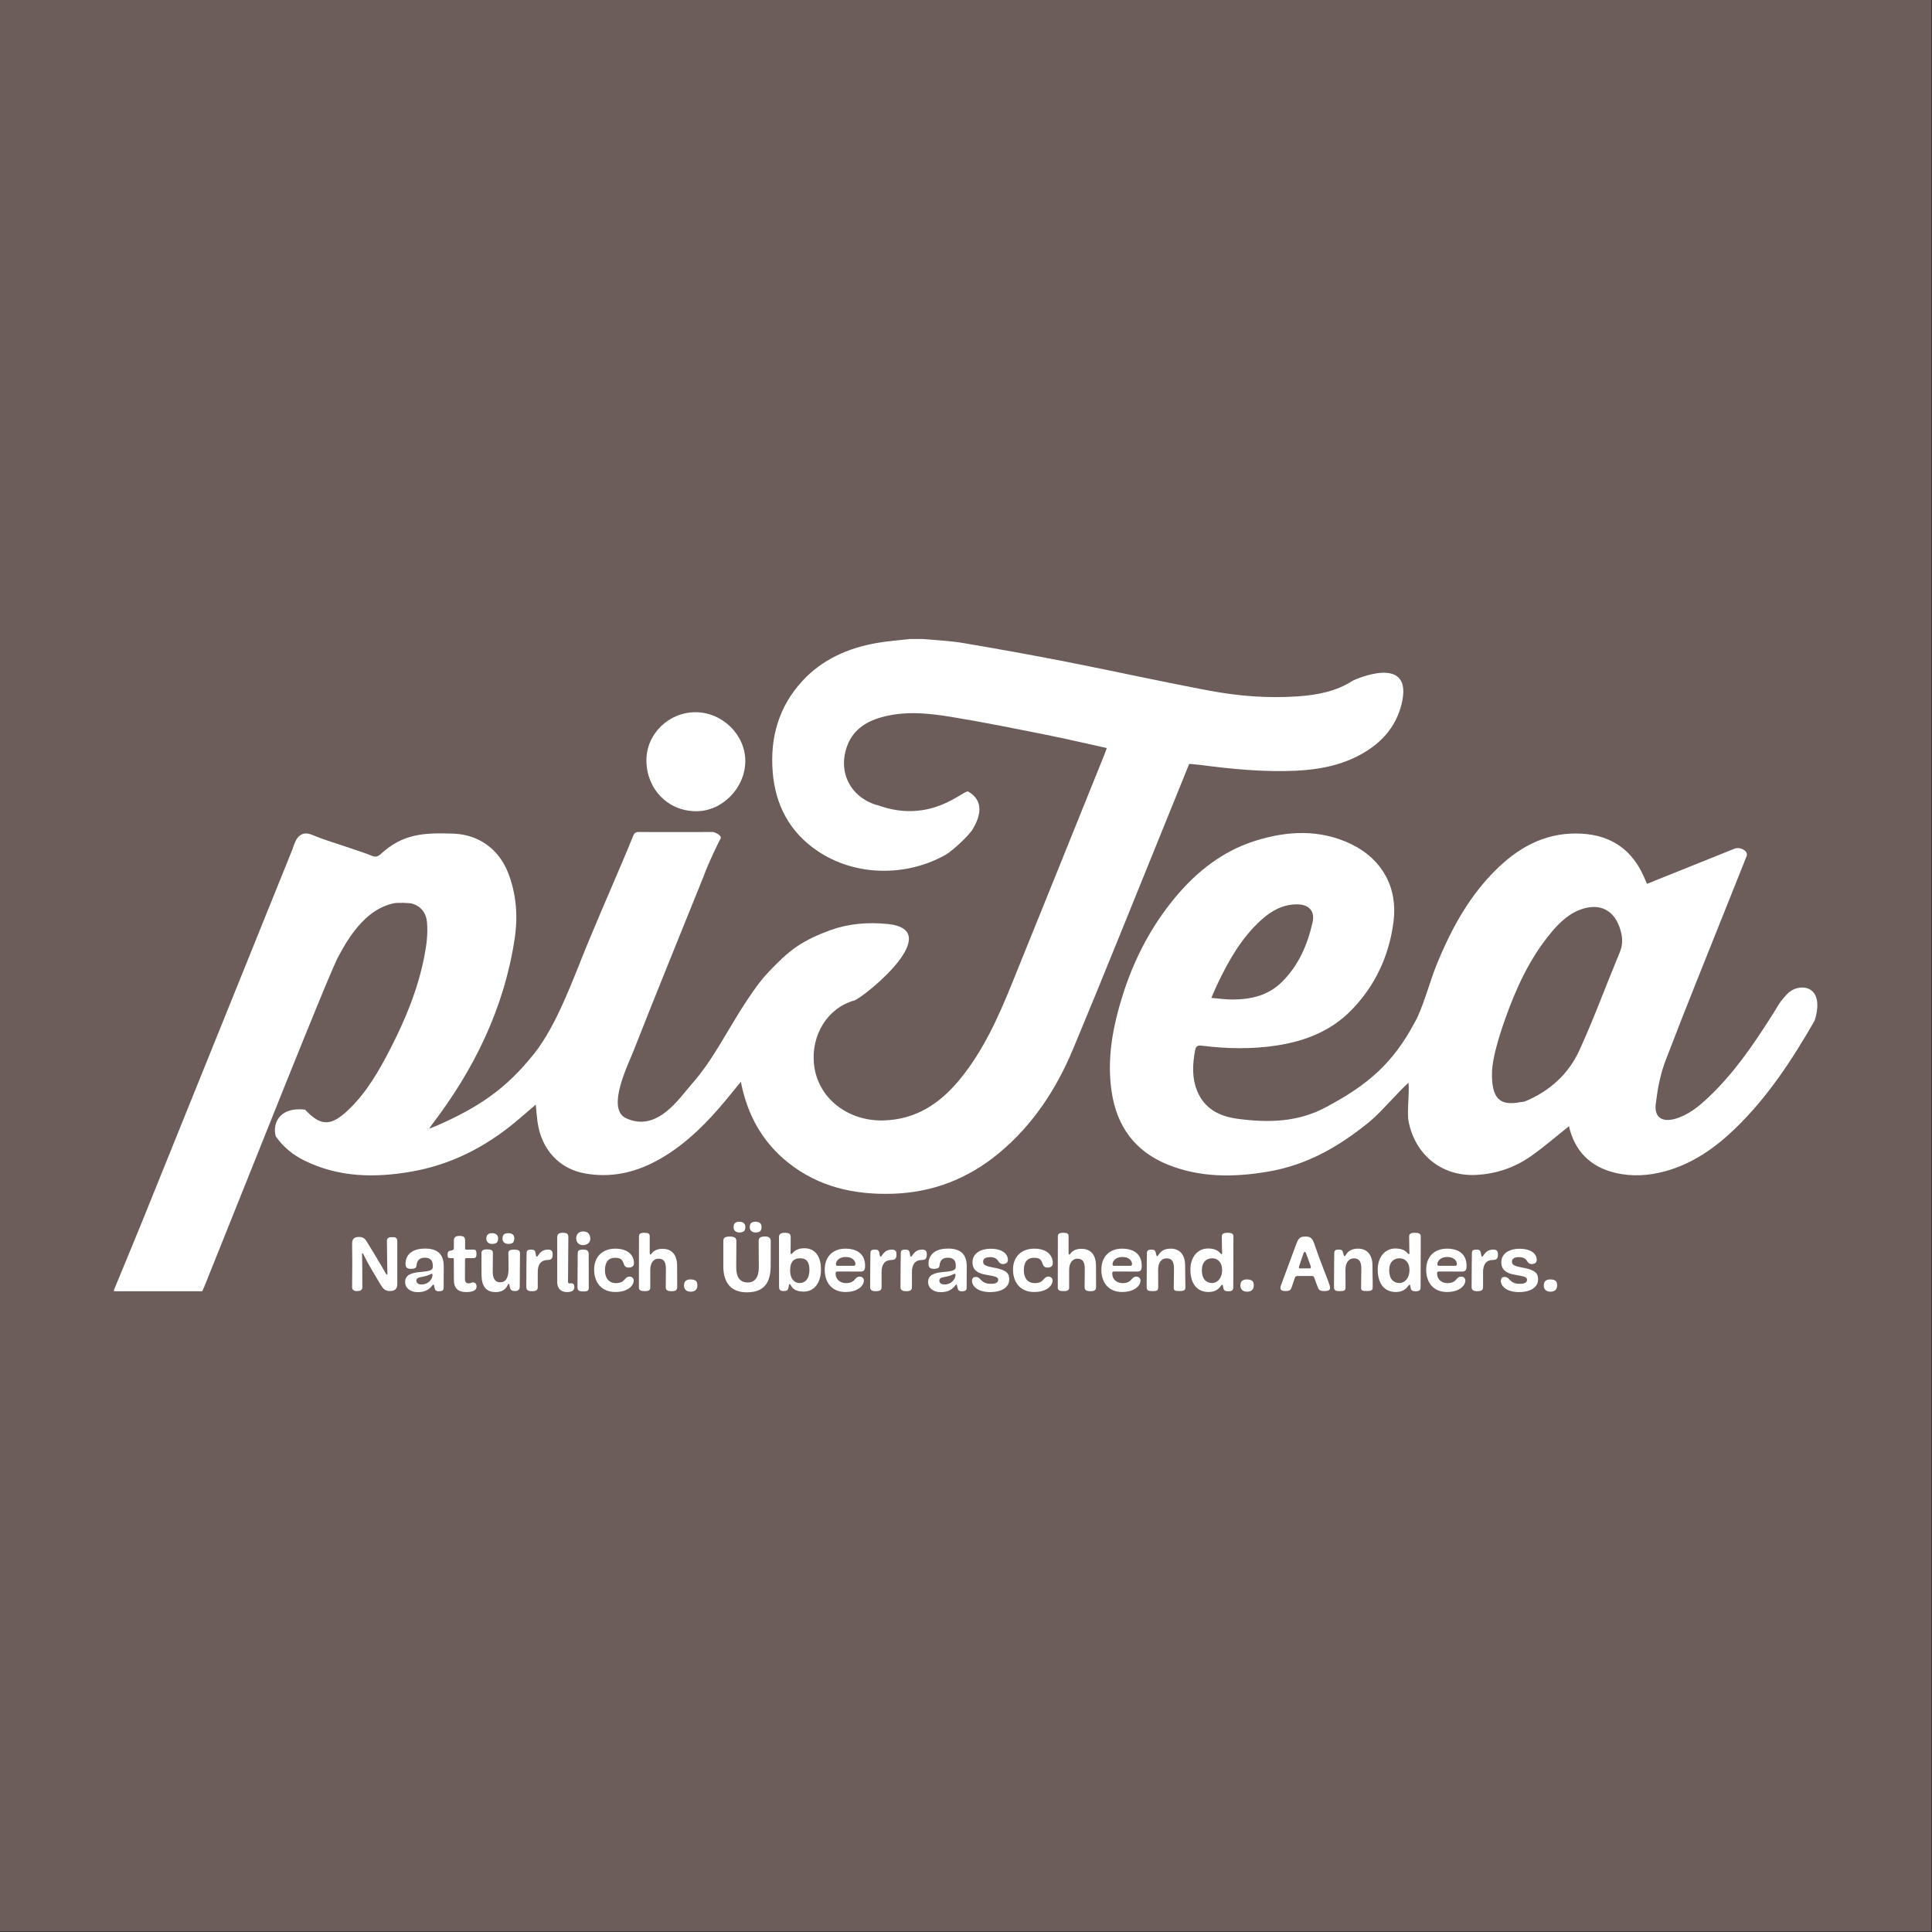 <?xml version="1.0" encoding="UTF-8" standalone="no"?>
<!DOCTYPE svg PUBLIC "-//W3C//DTD SVG 1.1//EN" "http://www.w3.org/Graphics/SVG/1.1/DTD/svg11.dtd">
<svg width="100%" height="100%" viewBox="0 0 2363 2363" version="1.1" xmlns="http://www.w3.org/2000/svg" xmlns:xlink="http://www.w3.org/1999/xlink" xml:space="preserve" xmlns:serif="http://www.serif.com/" style="fill-rule:evenodd;clip-rule:evenodd;stroke-linejoin:round;stroke-miterlimit:2;">
    <rect x="0" y="0" width="2363" height="2363" fill="#333333" stroke="none"/>
    <g>
        <rect x="0" y="0" width="2362.2" height="2362.2" style="fill:rgb(108,92,90);"/>
        <g id="Logo_piTea" transform="matrix(6.997,0,0,6.997,139.37,775.973)">
            <path d="M0,114.583C1.673,110.525 3.369,106.476 5.015,102.408C13.506,81.429 22.712,58.557 31.197,37.574C31.512,36.795 32.033,33.918 34.692,35.048C36.859,35.968 39.13,36.598 41.345,37.371C42.598,37.808 43.872,38.194 45.097,38.699C45.778,38.98 46.179,38.812 46.689,38.343C50.462,34.879 54.065,34.631 59.322,34.818C63.78,34.976 67.288,37.53 68.908,41.688C70.371,45.443 70.632,49.344 70.037,53.245C68.182,65.389 62.95,76.064 55.537,85.747C55.447,85.864 55.37,85.992 55.087,86.407C55.729,86.151 56.088,86.019 56.437,85.866C63.783,82.638 68.569,79.43 73.484,73.234C77.364,68.341 80.186,60.457 82.487,54.807C84.891,48.907 88.262,41.355 90.661,35.453C90.861,34.962 90.994,34.523 91.73,34.529C96.49,34.569 99.999,34.531 104.76,34.535C104.869,34.535 106.375,35.105 106.032,35.69C105.772,36.133 103.769,40.269 103.145,42.1C99.022,52.337 94.848,62.553 90.811,72.823C89.818,75.349 86.153,82.664 89.344,84.48C94.901,87.24 98.808,81.061 101.032,78.553C104.806,74.299 107.48,68.706 110.628,63.996C111.788,62.259 113.029,60.462 114.501,58.93C116.019,57.349 117.592,55.749 119.395,54.535C121.194,53.323 123.246,52.405 125.298,51.671C128.472,50.537 131.8,50.272 135.23,50.613C145.54,51.65 131.431,63.163 129.465,63.968C124.685,65.295 121.907,70.027 122.351,74.951C122.901,81.033 128.285,85.121 134.517,84.953C140.177,84.801 144.376,82.003 147.822,77.82C151.953,72.803 154.575,66.942 156.988,60.984C162.399,47.63 167.781,34.264 173.172,20.902C173.3,20.586 173.407,20.262 173.555,19.857C169.945,19.066 166.385,18.228 162.799,17.513C157.366,16.43 151.932,15.33 146.466,14.432C142.335,13.753 138.147,13.318 134.013,14.52C131.213,15.333 129.016,16.878 128.058,19.798C126.503,24.538 129.149,28.776 133.71,29.916C142.829,33.146 148.435,27.233 149.289,27.446C152.221,29.088 151.385,31.886 150.161,33.971C149.402,35.264 146.397,37.943 145.406,38.503C138.465,42.417 129.506,42.299 122.91,37.8C118.079,34.505 115.599,29.783 115.146,23.995C114.677,17.994 116.214,12.605 120.346,8.125C123.833,4.344 128.315,2.388 133.295,1.504C135.228,1.161 137.197,1.026 139.149,0.797L141.434,0.797C143.739,1.017 146.068,1.101 148.345,1.485C154.404,2.508 160.453,3.594 166.482,4.777C174.858,6.42 183.193,8.275 191.58,9.844C196.632,10.789 201.771,11.182 206.918,10.826C210.306,10.591 213.622,9.973 216.561,8.079C216.757,7.952 227.374,3.128 225.056,12.281C224.108,15.936 221.922,18.541 218.839,20.459C215.082,22.795 210.887,23.626 206.563,23.824C200.959,24.081 195.391,23.53 189.84,22.804C189.242,22.726 188.638,22.69 187.955,22.626C186.685,25.761 185.424,28.882 184.156,32.001C178.672,45.488 173.273,59.011 167.667,72.447C164.741,79.46 160.634,85.75 154.703,90.666C149.324,95.124 143.138,97.553 136.126,97.767C129.442,97.971 123.209,96.598 117.862,92.337C113.33,88.727 110.707,83.962 109.583,78.196C108.204,79.863 106.921,81.498 105.551,83.055C102.417,86.614 98.972,89.814 94.746,92.068C90.876,94.132 86.797,94.991 82.429,94.237C77.846,93.445 74.696,90.053 74.029,85.135C73.902,84.197 73.84,83.251 73.736,82.182C72.549,83.2 71.424,84.188 70.275,85.147C64.956,89.583 58.954,92.668 52.114,93.878C45.689,95.014 39.318,94.94 33.286,91.963C31.316,90.991 29.637,89.649 28.29,87.745C27.697,85.773 28.646,82.543 33.403,83.059C36.254,86.127 38.067,85.951 41.195,82.897C44.25,79.913 46.351,76.238 48.285,72.48C50.914,67.37 53.112,62.075 54.227,56.419C54.633,54.362 54.895,52.447 54.725,50.361C54.582,48.622 53.611,47.506 52.173,47.061C51.679,46.907 49.523,46.861 48.936,46.99C46.523,47.522 42.997,49.108 39.326,56.135C38.124,57.872 22.826,96.588 15.857,113.848C15.73,114.16 15.585,114.465 15.432,114.811L0,114.811L0,114.583Z" style="fill:white;fill-rule:nonzero;"/>
            <path d="M191.822,63.534C193.232,63.648 194.367,63.818 195.501,63.816C198.74,63.808 201.768,63.126 204.168,60.743C207.095,57.838 208.659,54.198 209.531,50.265C209.957,48.343 208.861,47.211 206.89,47.183C204.387,47.149 202.358,48.274 200.563,49.894C197.109,53.01 194.87,56.966 192.898,61.1C192.546,61.839 192.235,62.598 191.822,63.534ZM240.892,76.285C240.734,81.152 242.235,82.448 245.808,81.76C246.106,81.702 246.431,81.72 246.703,81.606C250.985,79.817 254.281,76.821 256.177,72.659C258.722,67.074 260.834,61.293 263.195,55.621C263.659,54.508 263.746,53.464 263.499,52.313C262.718,48.679 260.31,46.971 257.036,47.872C254.548,48.556 252.749,50.269 251.16,52.192C247.452,56.674 245.069,61.873 243.156,67.307C241.995,70.604 241.019,73.953 240.892,76.285ZM254.339,85.961C252.092,87.743 249.924,89.65 247.567,91.283C244.747,93.236 241.553,94.306 238.089,94.478C232.189,94.77 227.471,91.056 226.3,85.109C225.988,83.523 226.492,79.916 226.285,78.363C224.427,80.022 221.433,83.584 219.445,85.203C214.11,89.546 208.588,92.725 201.791,93.892C195.847,94.912 189.896,94.983 184.169,92.659C178.452,90.339 175.3,85.969 174.398,79.947C173.528,74.134 174.609,68.509 176.351,62.999C178.161,57.275 180.821,51.962 184.517,47.202C188.495,42.078 193.32,38.003 199.581,36.049C205.19,34.299 210.882,34.026 216.356,36.694C221.674,39.288 224.426,44.251 223.678,50.154C222.923,56.117 220.505,61.388 216.27,65.71C212.699,69.353 208.177,71.101 203.219,71.858C198.861,72.523 194.497,72.428 190.136,71.885C189.457,71.8 189.127,71.938 188.985,72.71C188.542,75.107 188.403,77.477 189.341,79.781C190.616,82.91 193.211,84.229 196.359,84.657C201.978,85.422 207.171,85.224 212.036,82.543C219.142,78.747 223.611,74.956 227.424,67.724C228.651,65.68 230.161,60.322 231.066,58.075C233.67,51.611 236.932,45.54 242.054,40.675C246.119,36.815 250.846,34.479 256.622,34.829C261.776,35.142 265.392,37.665 267.456,42.403C267.62,42.78 267.786,43.158 267.977,43.596C273.054,41.557 278.099,39.53 283.257,37.458C284.306,37.037 285.734,37.901 285.398,38.742C284.238,41.645 283.118,44.444 282.002,47.245C278.385,56.33 274.694,65.387 271.209,74.522C270.289,76.932 269.808,79.562 269.504,82.136C269.237,84.401 270.643,85.302 272.848,84.684C275.16,84.036 276.958,82.569 278.651,80.978C282.981,76.908 286.34,72.067 289.513,67.087C290.038,66.261 290.569,65.434 291.059,64.587C291.235,64.284 292.243,63.002 292.875,62.499C294.92,60.875 299.167,61.427 297.286,67.499C293.396,74.275 289.142,80.794 283.491,86.275C279.929,89.73 275.959,92.541 271.086,93.856C268.253,94.621 265.372,94.796 262.512,94.132C258.049,93.098 255.318,90.273 254.339,85.961Z" style="fill:white;fill-rule:nonzero;"/>
            <path d="M110.362,22.111C110.374,26.779 106.349,30.966 101.685,30.905C96.778,30.84 93.135,27.029 93.075,22.101C93.017,17.385 97.012,13.566 101.693,13.595C106.375,13.625 110.349,17.529 110.362,22.111Z" style="fill:white;fill-rule:nonzero;"/>
            <path d="M42.343,114.775C41.922,114.775 41.628,114.509 41.628,114.117C41.628,113.837 41.656,110.909 41.656,109.732C41.656,108.556 41.628,106.735 41.628,106.552C41.628,105.768 41.894,105.32 42.819,105.32C43.702,105.32 43.954,105.741 44.304,106.315C44.542,106.707 45.732,108.626 46.643,110.18C47.483,111.61 47.596,111.904 47.707,111.904C47.778,111.904 47.806,111.862 47.806,111.736C47.806,111.498 47.749,110.377 47.749,108.864C47.749,106.609 47.707,106.749 47.707,106.035C47.707,105.614 47.918,105.362 48.436,105.362L48.814,105.362C49.263,105.362 49.529,105.545 49.529,106.049L49.529,113.501C49.529,114.313 49.234,114.775 48.198,114.775C47.399,114.775 46.993,114.313 46.601,113.64C46.321,113.15 45.032,111.035 44.43,109.943C43.589,108.416 43.576,108.164 43.435,108.164C43.365,108.164 43.365,108.206 43.365,108.303C43.365,108.514 43.407,109.522 43.407,110.979C43.407,111.273 43.421,113.514 43.421,114.117C43.421,114.579 43.057,114.775 42.595,114.775L42.343,114.775Z" style="fill:white;fill-rule:nonzero;"/>
            <path d="M55.561,111.75C55.379,111.75 55.084,112.044 54.216,112.226C53.417,112.394 52.857,112.408 52.857,112.968C52.857,113.346 53.207,113.627 53.74,113.627C55.042,113.627 55.687,112.604 55.687,111.973C55.687,111.834 55.645,111.75 55.561,111.75ZM55.729,110.265C55.729,109.466 55.309,108.948 54.356,108.948C52.899,108.948 52.941,110.111 52.871,110.433C52.815,110.727 52.577,110.895 51.919,110.895C51.163,110.895 50.966,110.587 50.966,109.985C50.966,108.934 51.582,107.351 54.384,107.351C56.485,107.351 57.648,108.248 57.648,110.475C57.648,110.475 57.634,113.851 57.634,114.173C57.634,114.593 57.494,114.817 56.766,114.817C56.289,114.817 56.121,114.593 56.051,114.258C55.939,113.724 55.939,113.64 55.841,113.64C55.603,113.64 55.21,114.971 53.096,114.971C51.793,114.971 50.896,114.243 50.896,113.192C50.896,110.601 55.729,112.058 55.729,110.601L55.729,110.265Z" style="fill:white;fill-rule:nonzero;"/>
            <path d="M61.678,109.018C61.398,109.018 61.37,109.102 61.37,109.312C61.37,110.083 61.356,112.198 61.356,112.633C61.356,113.165 61.538,113.43 61.986,113.43C62.392,113.43 62.42,113.262 62.756,113.262C63.121,113.262 63.387,113.501 63.387,114.005C63.387,114.621 62.77,114.958 61.552,114.958C60.095,114.958 59.423,114.173 59.423,112.926C59.423,111.624 59.409,110.419 59.409,109.312C59.409,109.102 59.381,109.018 59.212,109.018L58.708,109.018C58.442,109.018 58.316,108.892 58.316,108.387C58.316,108.024 58.428,107.786 58.764,107.729C59.226,107.66 59.409,107.561 59.409,107.338C59.409,106.945 59.423,106.3 59.423,105.936C59.423,105.377 59.717,105.138 60.417,105.138C61.118,105.138 61.384,105.362 61.384,105.909L61.384,107.309C61.384,107.491 61.454,107.534 61.594,107.534L62.854,107.534C63.205,107.534 63.373,107.674 63.373,108.276C63.373,108.864 63.219,109.018 62.812,109.018L61.678,109.018Z" style="fill:white;fill-rule:nonzero;"/>
            <path d="M68.931,106.539C68.314,106.539 67.922,106.174 67.922,105.629C67.922,105.054 68.104,104.662 68.945,104.662C69.589,104.662 69.981,104.956 69.981,105.545C69.981,106.216 69.743,106.539 68.931,106.539ZM66.101,106.539C65.471,106.539 65.093,106.174 65.093,105.629C65.093,105.054 65.317,104.662 66.115,104.662C66.76,104.662 67.152,104.998 67.152,105.545C67.152,106.216 66.913,106.539 66.101,106.539ZM70.094,114.775C69.477,114.775 69.295,114.523 69.197,114.089C69.127,113.781 69.127,113.514 69.001,113.514C68.763,113.514 68.693,114.958 66.69,114.958C65.051,114.958 64.252,113.935 64.252,111.876C64.252,109.634 64.238,110.672 64.238,108.192C64.238,107.729 64.434,107.491 65.233,107.491C65.947,107.491 66.242,107.618 66.242,108.164C66.242,108.416 66.213,110.685 66.213,111.399C66.213,112.633 66.676,113.249 67.488,113.249C68.483,113.249 68.973,112.478 68.973,110.937C68.973,109.2 68.945,108.598 68.945,108.15C68.945,107.716 69.197,107.534 69.939,107.534C70.654,107.534 70.976,107.66 70.976,108.177C70.976,109.018 70.934,113.556 70.934,114.033C70.934,114.495 70.682,114.775 70.094,114.775Z" style="fill:white;fill-rule:nonzero;"/>
            <path d="M74.081,114.061C74.081,114.565 73.885,114.803 73.087,114.803C72.345,114.803 72.079,114.579 72.079,114.061C72.079,110.349 72.134,108.626 72.134,108.15C72.134,107.687 72.316,107.534 72.905,107.534C73.493,107.534 73.633,107.687 73.717,108.219C73.787,108.696 73.829,108.766 73.927,108.766C74.165,108.766 74.417,107.534 75.86,107.534C76.434,107.534 76.687,107.744 76.687,108.36C76.687,108.879 76.589,109.341 75.874,109.341C74.698,109.341 74.081,110.041 74.081,111.456L74.081,114.061Z" style="fill:white;fill-rule:nonzero;"/>
            <path d="M77.482,105.348C77.482,104.858 77.748,104.591 78.477,104.591C79.149,104.591 79.43,104.759 79.43,105.377C79.43,106.203 79.373,112.394 79.373,113.081C79.373,113.346 79.43,113.445 79.612,113.445C79.71,113.445 79.78,113.417 79.934,113.417C80.298,113.417 80.48,113.64 80.48,114.061C80.48,114.649 80.074,114.958 79.22,114.958C78.043,114.958 77.482,114.243 77.482,113.178L77.482,105.348Z" style="fill:white;fill-rule:nonzero;"/>
            <path d="M82.047,114.845C81.263,114.845 81.024,114.649 81.024,114.117C81.024,113.753 81.066,109.005 81.066,108.234C81.066,107.716 81.206,107.534 82.047,107.534C82.775,107.534 82.986,107.799 82.986,108.318C82.986,109.158 82.999,113.472 82.999,114.173C82.999,114.691 82.831,114.845 82.047,114.845ZM82.019,106.749C81.263,106.749 80.8,106.258 80.8,105.587C80.8,104.914 81.193,104.353 82.005,104.353C82.901,104.353 83.266,104.9 83.266,105.671C83.266,106.287 82.719,106.749 82.019,106.749Z" style="fill:white;fill-rule:nonzero;"/>
            <path d="M83.936,111.008C83.936,108.948 85.239,107.365 87.648,107.365C89.903,107.365 90.898,108.556 90.898,109.928C90.898,110.419 90.534,110.672 89.959,110.672C89.595,110.672 89.315,110.531 89.203,110.237C88.881,109.383 88.769,108.963 87.578,108.963C86.528,108.963 85.827,109.606 85.827,111.147C85.827,112.492 86.514,113.388 87.718,113.388C89.469,113.388 89.133,112.254 90.156,112.254C90.52,112.254 90.856,112.507 90.856,112.982C90.856,113.682 90.016,114.943 87.648,114.943C85.169,114.943 83.936,113.22 83.936,111.008Z" style="fill:white;fill-rule:nonzero;"/>
            <path d="M98.458,114.089C98.458,114.551 98.234,114.803 97.491,114.803C96.777,114.803 96.455,114.635 96.455,114.089C96.455,113.823 96.483,111.666 96.483,110.979C96.483,109.732 96.161,109.116 95.18,109.116C94.368,109.116 93.751,109.817 93.751,111.077L93.751,114.173C93.751,114.565 93.541,114.79 92.841,114.79C92.267,114.79 91.762,114.719 91.762,114.187C91.762,110.503 91.776,105.741 91.776,105.264C91.776,104.801 91.972,104.591 92.701,104.591C93.415,104.591 93.653,104.732 93.653,105.194L93.653,107.996C93.653,108.345 93.695,108.402 93.779,108.402C94.003,108.402 94.185,107.393 95.922,107.393C97.141,107.393 98.444,108.051 98.444,110.391L98.458,114.089Z" style="fill:white;fill-rule:nonzero;"/>
            <path d="M100.807,114.887C100.065,114.887 99.644,114.467 99.644,113.795C99.644,113.052 100.093,112.744 100.766,112.744C101.732,112.744 101.984,113.123 101.984,113.795C101.984,114.551 101.522,114.887 100.807,114.887Z" style="fill:white;fill-rule:nonzero;"/>
            <path d="M112.149,104.536C111.533,104.536 111.141,104.172 111.141,103.626C111.141,103.051 111.323,102.659 112.163,102.659C112.808,102.659 113.2,102.953 113.2,103.542C113.2,104.214 112.962,104.536 112.149,104.536ZM109.32,104.536C108.69,104.536 108.311,104.172 108.311,103.626C108.311,103.051 108.536,102.659 109.334,102.659C109.978,102.659 110.37,102.995 110.37,103.542C110.37,104.214 110.132,104.536 109.32,104.536ZM106.518,106.104C106.518,105.558 106.644,105.25 107.681,105.25C108.578,105.25 108.802,105.587 108.802,106.02C108.802,106.552 108.774,109.466 108.774,110.629C108.774,112.422 109.488,113.276 110.791,113.276C112.052,113.276 112.724,112.352 112.724,110.629C112.724,109.873 112.696,106.413 112.696,106.02C112.696,105.53 112.934,105.236 113.83,105.236C114.559,105.236 114.811,105.558 114.811,106.091C114.811,107.099 114.797,107.716 114.797,110.363C114.797,113.207 113.732,115 110.637,115C107.793,115 106.518,113.249 106.518,110.447L106.518,106.104Z" style="fill:white;fill-rule:nonzero;"/>
            <path d="M121.571,111.077C121.571,109.564 120.941,109.047 119.932,109.047C118.938,109.047 118.196,109.564 118.196,111.175C118.196,112.549 118.868,113.375 119.849,113.375C120.885,113.375 121.571,112.562 121.571,111.077ZM118.293,106.819C118.293,107.534 118.266,107.758 118.266,107.996C118.266,108.248 118.293,108.303 118.406,108.303C118.644,108.303 118.924,107.296 120.689,107.296C122.468,107.296 123.588,108.57 123.588,111.035C123.588,113.291 122.44,114.874 120.577,114.874C118.378,114.874 118.391,113.556 118.125,113.556C117.999,113.556 118.014,113.655 117.901,114.229C117.817,114.663 117.537,114.775 117.061,114.775C116.445,114.775 116.263,114.523 116.263,114.061C116.263,112.955 116.248,110.18 116.248,105.377C116.248,104.844 116.5,104.591 117.299,104.591C118.182,104.591 118.293,104.886 118.293,105.377L118.293,106.819Z" style="fill:white;fill-rule:nonzero;"/>
            <path d="M129.257,110.363C129.522,110.363 129.606,110.265 129.606,110.041C129.606,109.522 129.117,108.822 127.926,108.822C126.693,108.822 126.203,109.579 126.203,110.069C126.203,110.279 126.259,110.363 126.511,110.363L129.257,110.363ZM127.856,114.943C125.629,114.943 124.242,113.43 124.242,111.035C124.242,108.892 125.545,107.365 127.87,107.365C130.054,107.365 131.302,108.444 131.302,110.363C131.302,111.204 131.035,111.372 130.489,111.372C130.097,111.372 126.806,111.357 126.483,111.357C126.175,111.357 126.147,111.498 126.147,111.721C126.147,112.674 126.875,113.388 127.94,113.388C129.69,113.388 129.369,112.254 130.391,112.254C130.756,112.254 131.092,112.507 131.092,112.982C131.092,113.682 130.223,114.943 127.856,114.943Z" style="fill:white;fill-rule:nonzero;"/>
            <path d="M134.183,114.061C134.183,114.565 133.987,114.803 133.188,114.803C132.446,114.803 132.18,114.579 132.18,114.061C132.18,110.349 132.236,108.626 132.236,108.15C132.236,107.687 132.418,107.534 133.006,107.534C133.595,107.534 133.735,107.687 133.819,108.219C133.889,108.696 133.931,108.766 134.029,108.766C134.267,108.766 134.519,107.534 135.962,107.534C136.536,107.534 136.788,107.744 136.788,108.36C136.788,108.879 136.69,109.341 135.976,109.341C134.799,109.341 134.183,110.041 134.183,111.456L134.183,114.061Z" style="fill:white;fill-rule:nonzero;"/>
            <path d="M139.489,114.061C139.489,114.565 139.293,114.803 138.495,114.803C137.752,114.803 137.486,114.579 137.486,114.061C137.486,110.349 137.542,108.626 137.542,108.15C137.542,107.687 137.724,107.534 138.312,107.534C138.901,107.534 139.041,107.687 139.125,108.219C139.195,108.696 139.237,108.766 139.335,108.766C139.573,108.766 139.825,107.534 141.268,107.534C141.842,107.534 142.095,107.744 142.095,108.36C142.095,108.879 141.996,109.341 141.282,109.341C140.105,109.341 139.489,110.041 139.489,111.456L139.489,114.061Z" style="fill:white;fill-rule:nonzero;"/>
            <path d="M146.981,111.75C146.799,111.75 146.504,112.044 145.636,112.226C144.837,112.394 144.277,112.408 144.277,112.968C144.277,113.346 144.627,113.627 145.16,113.627C146.462,113.627 147.107,112.604 147.107,111.973C147.107,111.834 147.065,111.75 146.981,111.75ZM147.149,110.265C147.149,109.466 146.728,108.948 145.776,108.948C144.319,108.948 144.361,110.111 144.291,110.433C144.235,110.727 143.997,110.895 143.339,110.895C142.582,110.895 142.386,110.587 142.386,109.985C142.386,108.934 143.002,107.351 145.804,107.351C147.905,107.351 149.068,108.248 149.068,110.475C149.068,110.475 149.054,113.851 149.054,114.173C149.054,114.593 148.913,114.817 148.185,114.817C147.709,114.817 147.541,114.593 147.471,114.258C147.359,113.724 147.359,113.64 147.261,113.64C147.023,113.64 146.63,114.971 144.516,114.971C143.213,114.971 142.316,114.243 142.316,113.192C142.316,110.601 147.149,112.058 147.149,110.601L147.149,110.265Z" style="fill:white;fill-rule:nonzero;"/>
            <path d="M153.322,113.514C154.303,113.514 154.569,113.165 154.569,112.814C154.569,112.324 154.12,112.212 152.51,111.946C150.493,111.61 150.072,110.727 150.072,109.747C150.072,108.122 151.613,107.38 153.196,107.38C155.353,107.38 156.264,108.318 156.264,109.327C156.264,109.802 155.927,110.054 155.353,110.054C154.961,110.054 154.737,109.802 154.624,109.606C154.303,109.06 153.854,108.85 153.182,108.85C152.383,108.85 151.935,109.102 151.935,109.606C151.935,110.138 152.173,110.391 153.756,110.672C156.081,111.077 156.502,111.736 156.502,112.73C156.502,113.935 155.465,114.958 153.126,114.958C150.814,114.958 149.988,113.753 149.988,113.052C149.988,112.549 150.198,112.31 150.688,112.31C151.585,112.31 151.445,113.514 153.322,113.514Z" style="fill:white;fill-rule:nonzero;"/>
            <path d="M157.156,111.008C157.156,108.948 158.458,107.365 160.868,107.365C163.123,107.365 164.118,108.556 164.118,109.928C164.118,110.419 163.753,110.672 163.179,110.672C162.815,110.672 162.535,110.531 162.423,110.237C162.1,109.383 161.989,108.963 160.798,108.963C159.747,108.963 159.047,109.606 159.047,111.147C159.047,112.492 159.733,113.388 160.938,113.388C162.689,113.388 162.352,112.254 163.375,112.254C163.74,112.254 164.076,112.507 164.076,112.982C164.076,113.682 163.235,114.943 160.868,114.943C158.389,114.943 157.156,113.22 157.156,111.008Z" style="fill:white;fill-rule:nonzero;"/>
            <path d="M171.678,114.089C171.678,114.551 171.453,114.803 170.711,114.803C169.996,114.803 169.674,114.635 169.674,114.089C169.674,113.823 169.703,111.666 169.703,110.979C169.703,109.732 169.38,109.116 168.4,109.116C167.587,109.116 166.971,109.817 166.971,111.077L166.971,114.173C166.971,114.565 166.761,114.79 166.06,114.79C165.486,114.79 164.982,114.719 164.982,114.187C164.982,110.503 164.996,105.741 164.996,105.264C164.996,104.801 165.192,104.591 165.92,104.591C166.635,104.591 166.873,104.732 166.873,105.194L166.873,107.996C166.873,108.345 166.915,108.402 166.999,108.402C167.223,108.402 167.405,107.393 169.142,107.393C170.361,107.393 171.663,108.051 171.663,110.391L171.678,114.089Z" style="fill:white;fill-rule:nonzero;"/>
            <path d="M177.613,110.363C177.879,110.363 177.963,110.265 177.963,110.041C177.963,109.522 177.473,108.822 176.282,108.822C175.049,108.822 174.559,109.579 174.559,110.069C174.559,110.279 174.615,110.363 174.867,110.363L177.613,110.363ZM176.212,114.943C173.985,114.943 172.598,113.43 172.598,111.035C172.598,108.892 173.901,107.365 176.226,107.365C178.411,107.365 179.658,108.444 179.658,110.363C179.658,111.204 179.391,111.372 178.846,111.372C178.453,111.372 175.161,111.357 174.839,111.357C174.531,111.357 174.503,111.498 174.503,111.721C174.503,112.674 175.231,113.388 176.296,113.388C178.047,113.388 177.724,112.254 178.747,112.254C179.112,112.254 179.448,112.507 179.448,112.982C179.448,113.682 178.579,114.943 176.212,114.943Z" style="fill:white;fill-rule:nonzero;"/>
            <path d="M186.292,114.775C185.495,114.775 185.256,114.733 185.256,114.173C185.256,113.921 185.298,111.624 185.298,110.924C185.298,109.676 184.976,109.06 183.982,109.06C183.156,109.06 182.525,109.76 182.525,111.035C182.525,112.73 182.538,113.613 182.538,114.103C182.538,114.719 182.3,114.79 181.488,114.79C180.802,114.79 180.522,114.649 180.522,114.117C180.522,110.405 180.564,108.64 180.564,108.177C180.564,107.702 180.745,107.534 181.334,107.534C181.867,107.534 182.021,107.632 182.147,108.206C182.231,108.612 182.286,108.682 182.37,108.682C182.622,108.682 182.777,107.365 184.724,107.365C186.138,107.365 187.245,108.234 187.245,110.335C187.245,112.562 187.287,111.666 187.287,114.131C187.287,114.635 187.035,114.775 186.292,114.775Z" style="fill:white;fill-rule:nonzero;"/>
            <path d="M193.712,111.049C193.712,109.76 192.913,109.047 191.99,109.047C190.981,109.047 190.168,109.705 190.168,111.147C190.168,112.688 190.953,113.375 191.947,113.375C192.802,113.375 193.712,112.646 193.712,111.049ZM194.805,114.817C194.175,114.817 193.993,114.649 193.922,114.215C193.838,113.724 193.825,113.669 193.712,113.669C193.474,113.669 193.18,114.943 191.318,114.943C189.286,114.943 188.165,113.43 188.165,111.035C188.165,108.752 189.51,107.338 191.219,107.338C193.165,107.338 193.334,108.318 193.586,108.318C193.656,108.318 193.712,108.276 193.712,108.15C193.712,107.87 193.656,107.338 193.656,105.236C193.656,104.788 193.922,104.591 194.651,104.591C195.394,104.591 195.687,104.759 195.687,105.236C195.687,105.713 195.66,113.192 195.66,114.089C195.66,114.621 195.435,114.817 194.805,114.817Z" style="fill:white;fill-rule:nonzero;"/>
            <path d="M198.064,114.887C197.322,114.887 196.902,114.467 196.902,113.795C196.902,113.052 197.349,112.744 198.022,112.744C198.988,112.744 199.241,113.123 199.241,113.795C199.241,114.551 198.779,114.887 198.064,114.887Z" style="fill:white;fill-rule:nonzero;"/>
            <path d="M209.027,110.811C209.14,110.811 209.224,110.769 209.224,110.629C209.224,110.461 209.097,110.125 208.804,109.341L208.382,108.192C208.328,108.024 208.271,107.939 208.16,107.939C208.046,107.939 207.976,108.051 207.935,108.192C207.824,108.514 207.74,108.724 207.556,109.284C207.179,110.447 207.136,110.503 207.136,110.657C207.136,110.756 207.206,110.811 207.347,110.811L209.027,110.811ZM206.954,112.142C206.605,112.142 206.492,112.268 206.437,112.436L205.876,114.089C205.722,114.537 205.595,114.775 204.783,114.775C204.124,114.775 203.9,114.579 203.9,114.229C203.9,113.991 203.956,113.879 204.238,113.123C204.937,111.246 206.226,107.786 206.521,106.959C207.025,105.558 207.22,105.25 208.314,105.25C209.322,105.25 209.546,105.684 209.953,106.889C210.792,109.341 211.619,111.385 212.138,112.744C212.458,113.598 212.585,113.977 212.585,114.215C212.585,114.481 212.474,114.775 211.619,114.775C210.806,114.775 210.652,114.593 210.497,114.258C210.345,113.907 209.994,112.968 209.826,112.465C209.728,112.184 209.644,112.142 209.224,112.142L206.954,112.142Z" style="fill:white;fill-rule:nonzero;"/>
            <path d="M219.038,114.775C218.24,114.775 218.001,114.733 218.001,114.173C218.001,113.921 218.044,111.624 218.044,110.924C218.044,109.676 217.722,109.06 216.726,109.06C215.9,109.06 215.271,109.76 215.271,111.035C215.271,112.73 215.285,113.613 215.285,114.103C215.285,114.719 215.046,114.79 214.234,114.79C213.546,114.79 213.267,114.649 213.267,114.117C213.267,110.405 213.308,108.64 213.308,108.177C213.308,107.702 213.492,107.534 214.079,107.534C214.611,107.534 214.765,107.632 214.892,108.206C214.976,108.612 215.033,108.682 215.117,108.682C215.369,108.682 215.523,107.365 217.47,107.365C218.884,107.365 219.99,108.234 219.99,110.335C219.99,112.562 220.033,111.666 220.033,114.131C220.033,114.635 219.781,114.775 219.038,114.775Z" style="fill:white;fill-rule:nonzero;"/>
            <path d="M226.458,111.049C226.458,109.76 225.66,109.047 224.736,109.047C223.726,109.047 222.913,109.705 222.913,111.147C222.913,112.688 223.699,113.375 224.693,113.375C225.548,113.375 226.458,112.646 226.458,111.049ZM227.55,114.817C226.919,114.817 226.738,114.649 226.667,114.215C226.583,113.724 226.57,113.669 226.458,113.669C226.22,113.669 225.925,114.943 224.062,114.943C222.031,114.943 220.911,113.43 220.911,111.035C220.911,108.752 222.255,107.338 223.964,107.338C225.911,107.338 226.079,108.318 226.331,108.318C226.402,108.318 226.458,108.276 226.458,108.15C226.458,107.87 226.402,107.338 226.402,105.236C226.402,104.788 226.667,104.591 227.396,104.591C228.138,104.591 228.433,104.759 228.433,105.236C228.433,105.713 228.406,113.192 228.406,114.089C228.406,114.621 228.181,114.817 227.55,114.817Z" style="fill:white;fill-rule:nonzero;"/>
            <path d="M234.396,110.363C234.661,110.363 234.745,110.265 234.745,110.041C234.745,109.522 234.255,108.822 233.064,108.822C231.831,108.822 231.341,109.579 231.341,110.069C231.341,110.279 231.398,110.363 231.65,110.363L234.396,110.363ZM232.995,114.943C230.767,114.943 229.38,113.43 229.38,111.035C229.38,108.892 230.683,107.365 233.009,107.365C235.195,107.365 236.441,108.444 236.441,110.363C236.441,111.204 236.175,111.372 235.628,111.372C235.236,111.372 231.945,111.357 231.622,111.357C231.314,111.357 231.286,111.498 231.286,111.721C231.286,112.674 232.015,113.388 233.079,113.388C234.829,113.388 234.507,112.254 235.531,112.254C235.894,112.254 236.23,112.507 236.23,112.982C236.23,113.682 235.363,114.943 232.995,114.943Z" style="fill:white;fill-rule:nonzero;"/>
            <path d="M239.322,114.061C239.322,114.565 239.126,114.803 238.328,114.803C237.585,114.803 237.32,114.579 237.32,114.061C237.32,110.349 237.374,108.626 237.374,108.15C237.374,107.687 237.558,107.534 238.146,107.534C238.734,107.534 238.874,107.687 238.958,108.219C239.029,108.696 239.07,108.766 239.167,108.766C239.406,108.766 239.658,107.534 241.101,107.534C241.675,107.534 241.927,107.744 241.927,108.36C241.927,108.879 241.829,109.341 241.115,109.341C239.939,109.341 239.322,110.041 239.322,111.456L239.322,114.061Z" style="fill:white;fill-rule:nonzero;"/>
            <path d="M245.763,113.514C246.744,113.514 247.009,113.165 247.009,112.814C247.009,112.324 246.56,112.212 244.951,111.946C242.933,111.61 242.513,110.727 242.513,109.747C242.513,108.122 244.054,107.38 245.636,107.38C247.794,107.38 248.704,108.318 248.704,109.327C248.704,109.802 248.369,110.054 247.794,110.054C247.402,110.054 247.177,109.802 247.066,109.606C246.744,109.06 246.294,108.85 245.622,108.85C244.824,108.85 244.376,109.102 244.376,109.606C244.376,110.138 244.615,110.391 246.197,110.672C248.521,111.077 248.943,111.736 248.943,112.73C248.943,113.935 247.906,114.958 245.566,114.958C243.255,114.958 242.429,113.753 242.429,113.052C242.429,112.549 242.638,112.31 243.128,112.31C244.025,112.31 243.886,113.514 245.763,113.514Z" style="fill:white;fill-rule:nonzero;"/>
            <path d="M251.095,114.887C250.353,114.887 249.933,114.467 249.933,113.795C249.933,113.052 250.38,112.744 251.054,112.744C252.021,112.744 252.273,113.123 252.273,113.795C252.273,114.551 251.81,114.887 251.095,114.887Z" style="fill:white;fill-rule:nonzero;"/>
        </g>
    </g>
</svg>
